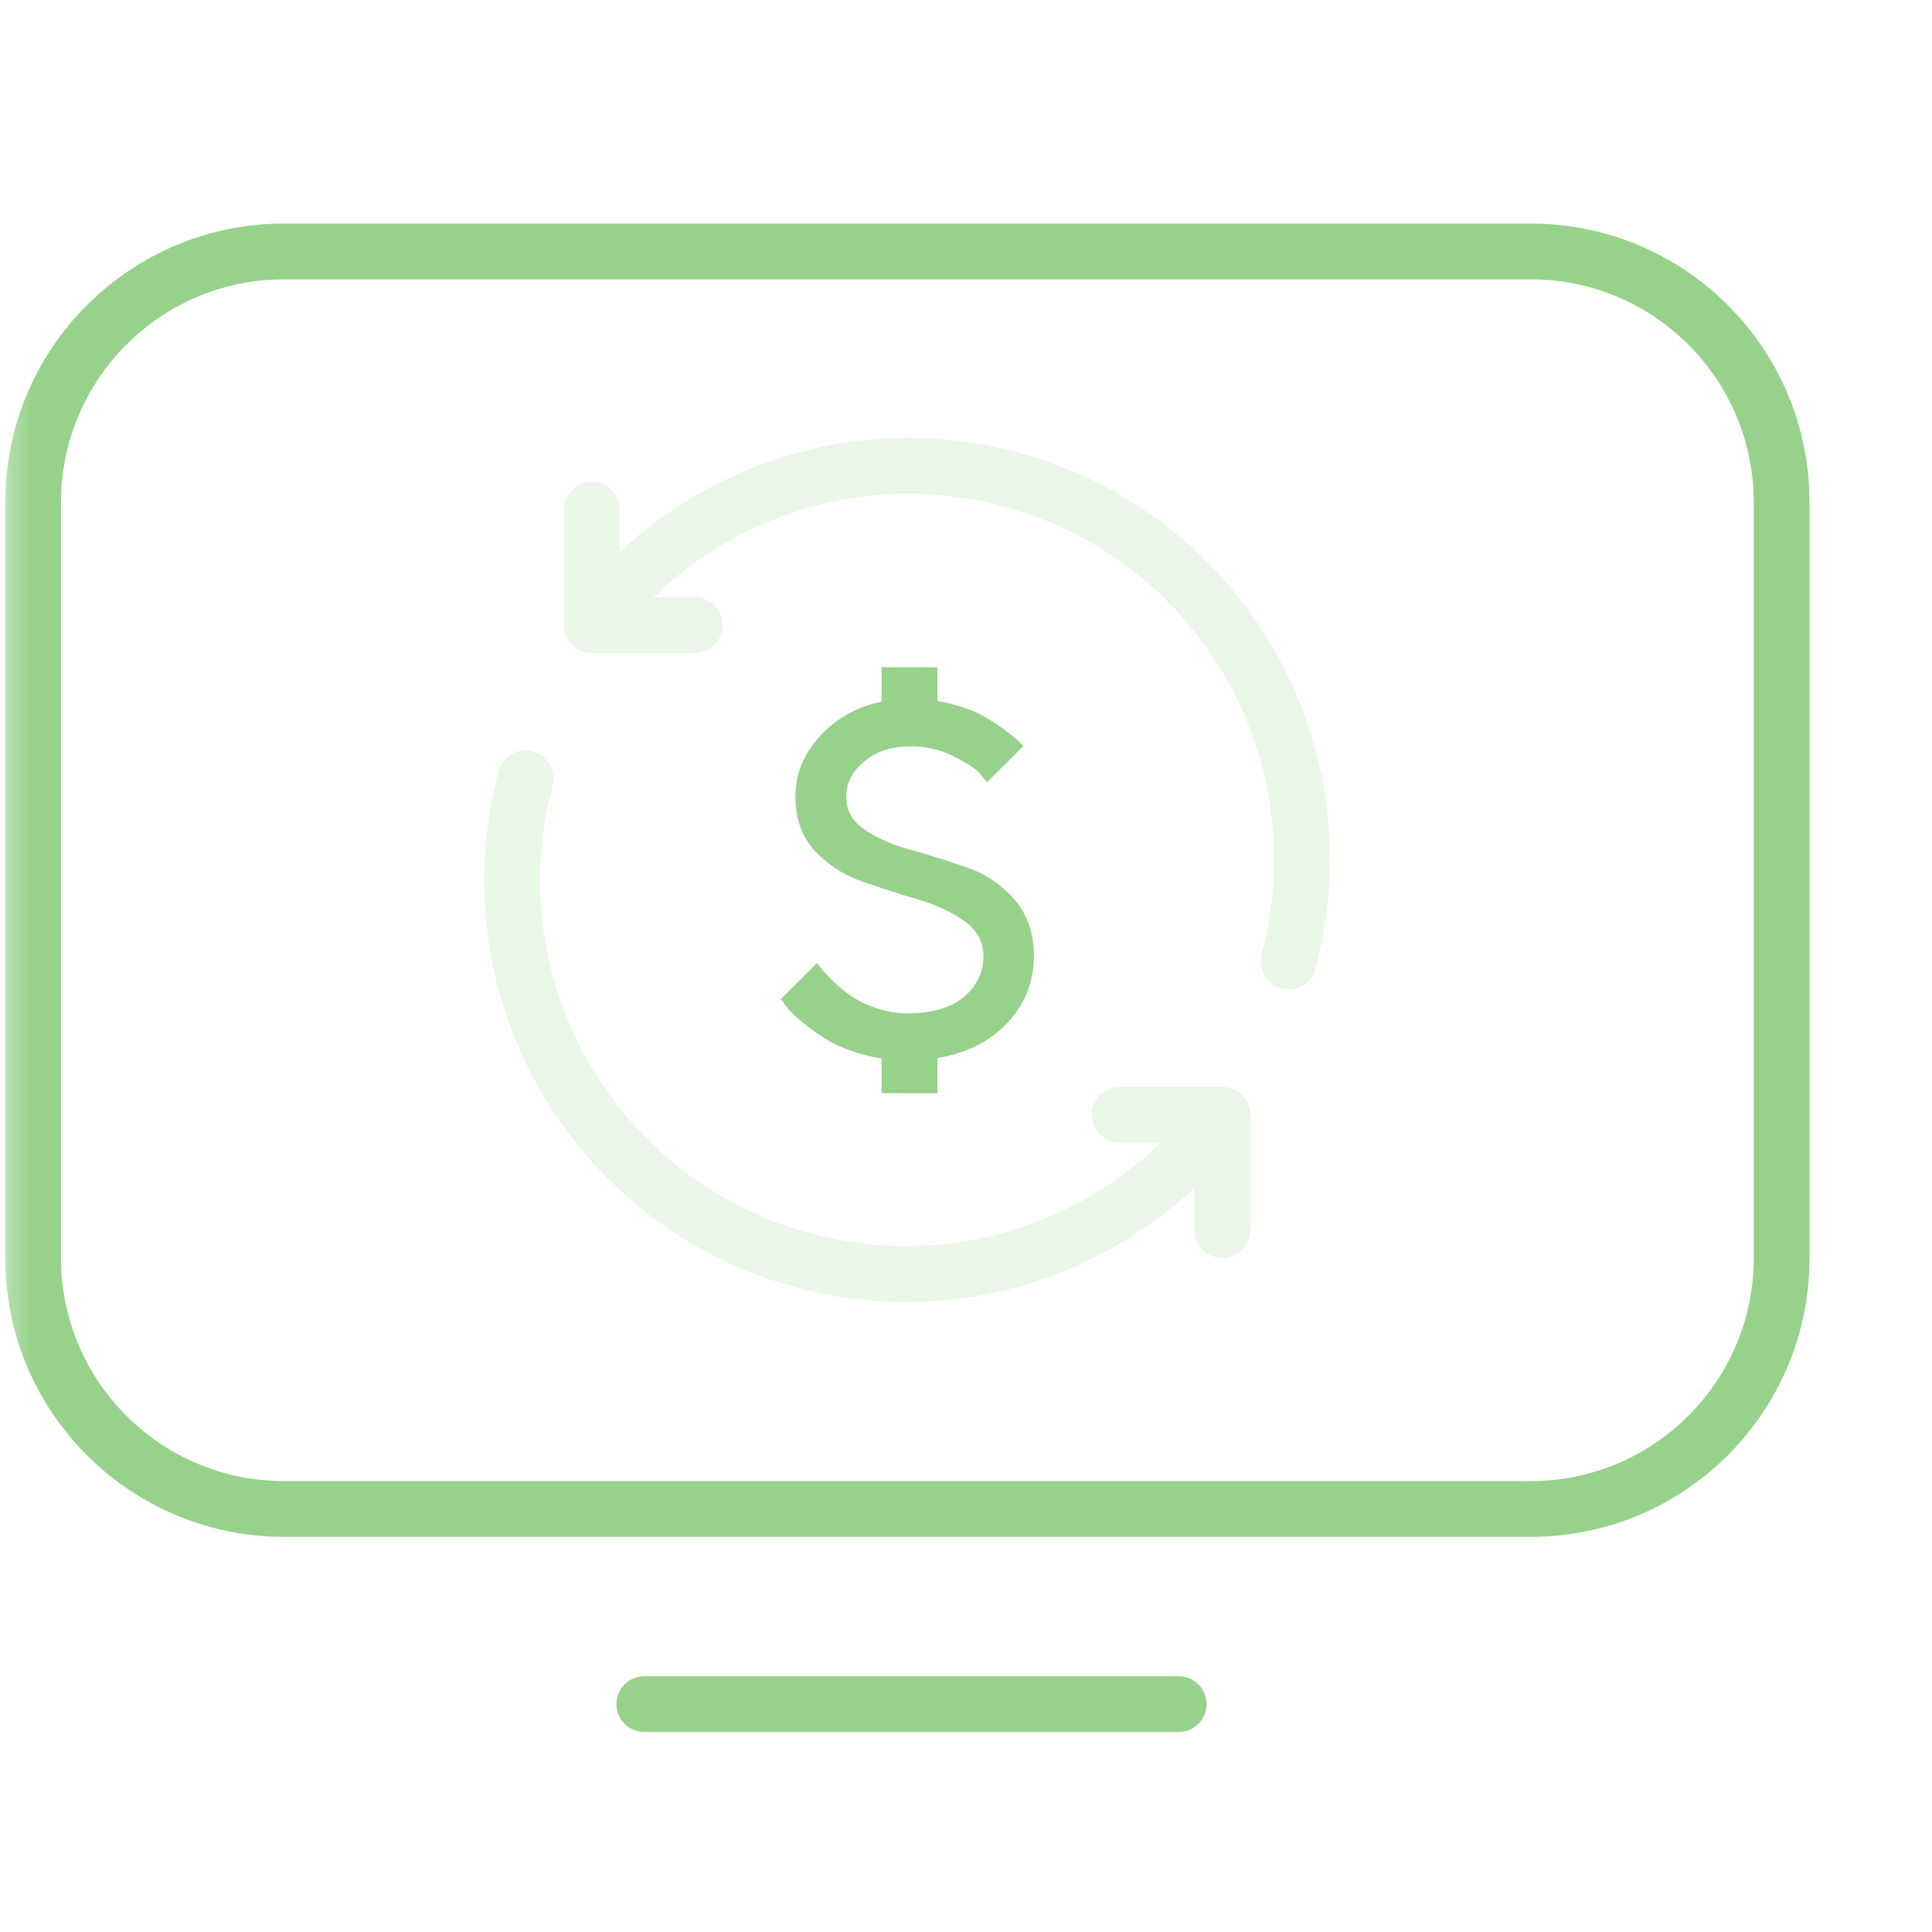 <svg width="90" height="90" viewBox="0 0 90 90" fill="none" xmlns="http://www.w3.org/2000/svg">
<mask id="mask0_49_2472" style="mask-type:alpha" maskUnits="userSpaceOnUse" x="0" y="8" width="90" height="74">
<path d="M0.244 8.303H89.343V81.783H0.244V8.303Z" fill="#97D28B"/>
</mask>
<g mask="url(#mask0_49_2472)">
<path opacity="0.2" fill-rule="evenodd" clip-rule="evenodd" d="M24.821 35.008C25.514 35.193 25.925 35.905 25.739 36.598C23.304 45.688 28.698 55.032 37.788 57.468C43.797 59.078 49.918 57.267 54.081 53.226H52.151C51.434 53.226 50.852 52.645 50.852 51.927C50.852 51.21 51.434 50.628 52.151 50.628H56.939C57.656 50.628 58.238 51.21 58.238 51.927V57.304C58.238 58.022 57.656 58.603 56.939 58.603C56.222 58.603 55.64 58.022 55.64 57.304V55.329C50.852 59.815 43.923 61.801 37.116 59.977C26.64 57.17 20.423 46.402 23.23 35.926C23.416 35.233 24.128 34.822 24.821 35.008Z" fill="#97D28B"/>
<path opacity="0.2" fill-rule="evenodd" clip-rule="evenodd" d="M59.69 46.044C58.997 45.858 58.586 45.146 58.771 44.453C61.207 35.363 55.812 26.019 46.722 23.584C40.714 21.974 34.593 23.784 30.429 27.825H32.359C33.077 27.825 33.658 28.407 33.658 29.124C33.658 29.841 33.077 30.423 32.359 30.423H27.572C26.854 30.423 26.273 29.841 26.273 29.124V23.747C26.273 23.03 26.854 22.448 27.572 22.448C28.289 22.448 28.87 23.03 28.87 23.747V25.723C33.659 21.237 40.587 19.25 47.394 21.074C57.87 23.881 64.088 34.65 61.28 45.126C61.095 45.819 60.383 46.23 59.69 46.044Z" fill="#97D28B"/>
<path fill-rule="evenodd" clip-rule="evenodd" d="M71.306 13.012H13.233C7.494 13.012 2.842 17.664 2.842 23.403V58.604C2.842 64.343 7.494 68.995 13.233 68.995H71.306C77.045 68.995 81.697 64.343 81.697 58.604V23.403C81.697 17.664 77.045 13.012 71.306 13.012ZM13.233 10.414C6.059 10.414 0.244 16.229 0.244 23.403V58.604C0.244 65.777 6.059 71.593 13.233 71.593H71.306C78.48 71.593 84.295 65.778 84.295 58.604V23.403C84.295 16.229 78.48 10.414 71.306 10.414H13.233Z" fill="#97D28B"/>
<path fill-rule="evenodd" clip-rule="evenodd" d="M28.716 79.385C28.716 78.667 29.297 78.086 30.014 78.086H54.906C55.623 78.086 56.205 78.667 56.205 79.385C56.205 80.102 55.623 80.684 54.906 80.684H30.014C29.297 80.684 28.716 80.102 28.716 79.385Z" fill="#97D28B"/>
<path fill-rule="evenodd" clip-rule="evenodd" d="M43.669 31.084V32.653C43.87 32.688 44.07 32.73 44.268 32.779C44.859 32.927 45.352 33.108 45.747 33.321C46.125 33.535 46.47 33.749 46.766 33.979C46.845 34.04 46.919 34.097 46.989 34.15C47.178 34.295 47.327 34.408 47.423 34.505L47.67 34.751L45.977 36.444C45.878 36.312 45.747 36.148 45.583 35.967C45.418 35.786 45.024 35.54 44.416 35.228C43.791 34.915 43.134 34.768 42.444 34.768C41.54 34.768 40.817 34.998 40.258 35.474C39.699 35.934 39.42 36.493 39.42 37.117C39.42 37.758 39.716 38.284 40.324 38.679C40.915 39.073 41.655 39.385 42.51 39.615C43.364 39.846 44.219 40.125 45.073 40.421C45.928 40.717 46.651 41.209 47.259 41.9C47.85 42.59 48.163 43.461 48.163 44.529C48.163 45.909 47.62 47.076 46.569 47.996C45.793 48.665 44.826 49.099 43.669 49.287V50.922H41.071V49.307C40.74 49.258 40.42 49.188 40.11 49.097C39.436 48.9 38.878 48.654 38.45 48.391C38.007 48.111 37.629 47.832 37.3 47.553C36.971 47.273 36.741 47.043 36.593 46.846L36.38 46.534L38.072 44.858C38.105 44.923 38.171 45.005 38.253 45.104C38.319 45.203 38.5 45.4 38.763 45.663C39.026 45.926 39.322 46.172 39.634 46.386C39.929 46.599 40.324 46.797 40.817 46.961C41.294 47.125 41.786 47.208 42.279 47.208C43.413 47.208 44.284 46.945 44.892 46.452C45.5 45.942 45.813 45.301 45.813 44.529C45.813 43.855 45.5 43.313 44.892 42.886C44.284 42.458 43.561 42.13 42.707 41.883C41.852 41.637 41.014 41.357 40.16 41.062C39.305 40.766 38.566 40.289 37.958 39.632C37.349 38.974 37.054 38.136 37.054 37.101C37.054 35.885 37.563 34.833 38.582 33.913C39.283 33.291 40.116 32.879 41.071 32.683V31.084H43.669Z" fill="#97D28B"/>
</g>
</svg>
